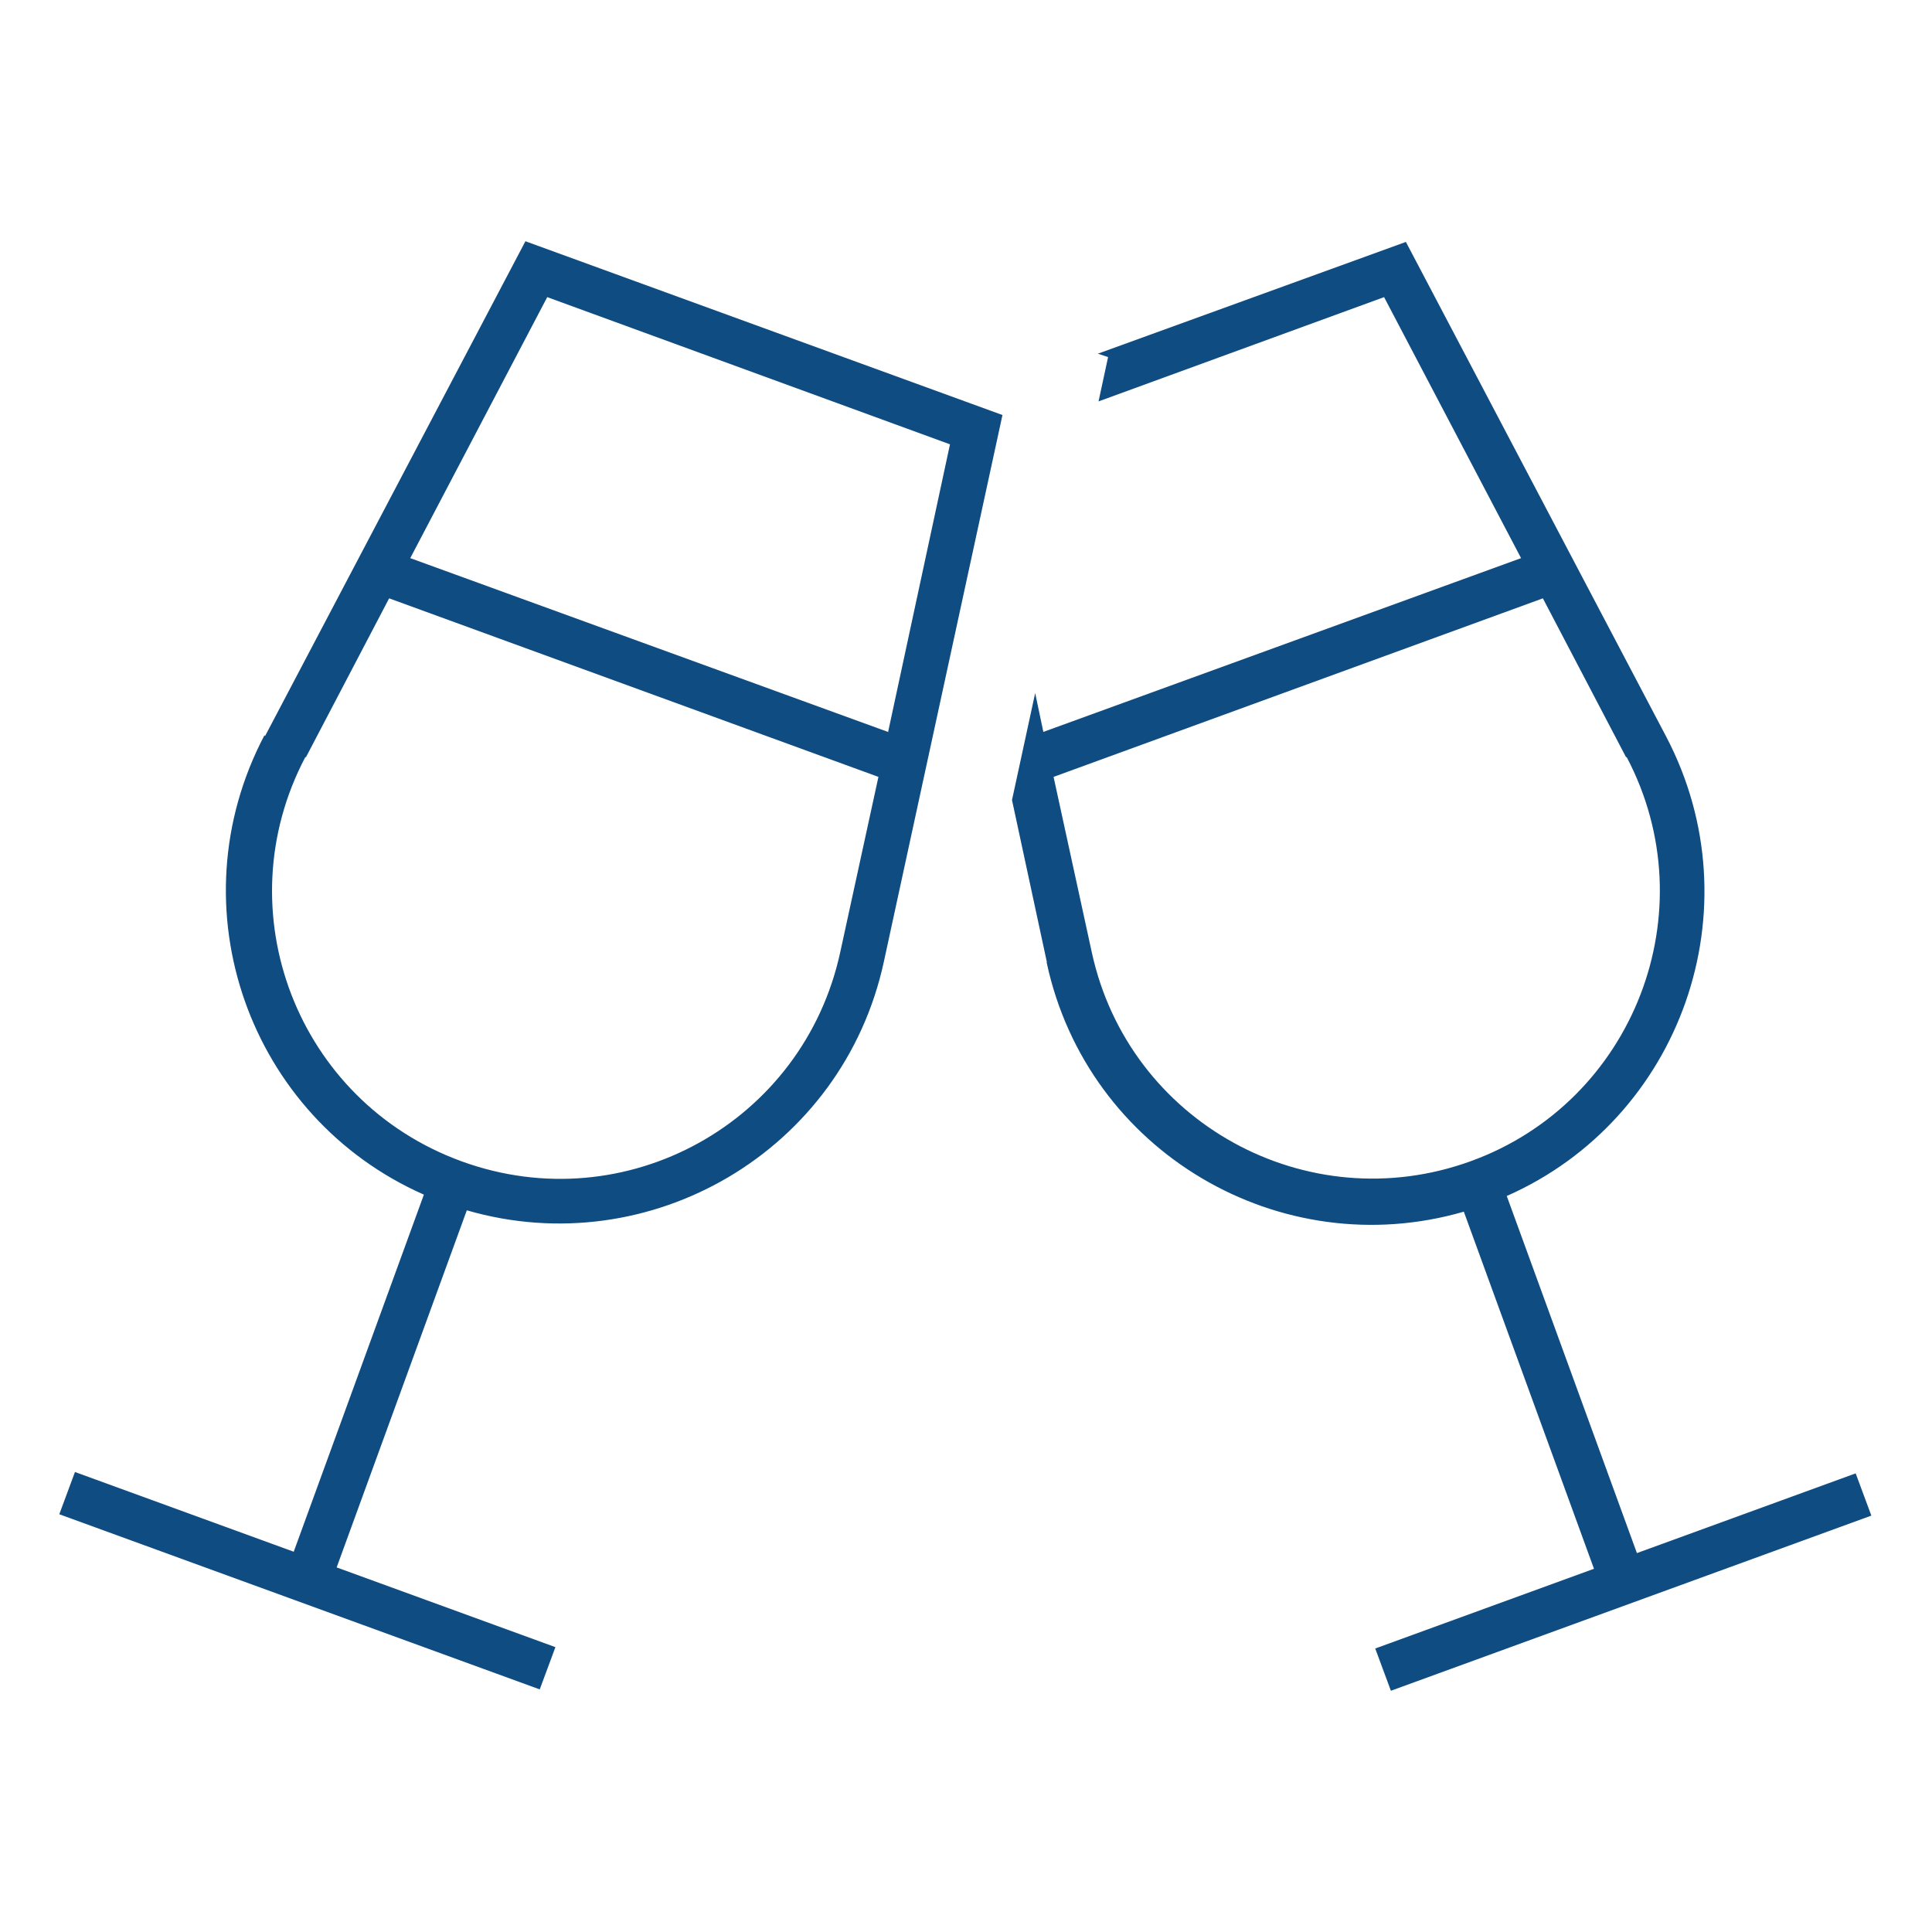 <svg viewBox="0 0 28.35 28.35" xmlns="http://www.w3.org/2000/svg" id="uuid-b3a1df03-8fc7-4c97-9ed7-4fc19e61581b"><defs><style>.uuid-df5cc2e5-2012-4bfe-9726-9cdacfa4877a{fill:none;}.uuid-6b51611d-7b41-494e-b3fd-5f47d144fc7d{fill:#0f4c81;}</style></defs><rect height="28.35" width="28.35" class="uuid-df5cc2e5-2012-4bfe-9726-9cdacfa4877a"></rect><path d="M3.89,10.8l3.82-7.26,7,2.55-1.74,8.02c-.6,2.78-3.43,4.43-6.12,3.65l-1.91,5.24,3.21,1.17-.23.62-7.05-2.57.23-.62,3.21,1.17,1.91-5.24c-2.56-1.13-3.67-4.21-2.34-6.74ZM4.48,11.11c-1.19,2.26-.12,5.05,2.29,5.93s5.02-.57,5.56-3.07l.56-2.57-7.18-2.62-1.22,2.33h0ZM13.03,10.75l.91-4.23-5.91-2.16-2.01,3.83,7.01,2.55ZM15.36,14.11l-.51-2.37.34-1.57.12.57,7.01-2.55-2.01-3.83-4.19,1.53.14-.65-.15-.05,4.52-1.64,3.82,7.26c1.32,2.52.22,5.61-2.34,6.74l1.91,5.24,3.21-1.17.23.62-7.05,2.57-.23-.62,3.21-1.17-1.91-5.24c-2.69.78-5.52-.87-6.12-3.65h0ZM23.86,11.11l-1.22-2.33-7.18,2.62.56,2.57c.54,2.5,3.16,3.94,5.56,3.07s3.48-3.67,2.29-5.93h0Z" class="uuid-6b51611d-7b41-494e-b3fd-5f47d144fc7d"></path></svg>